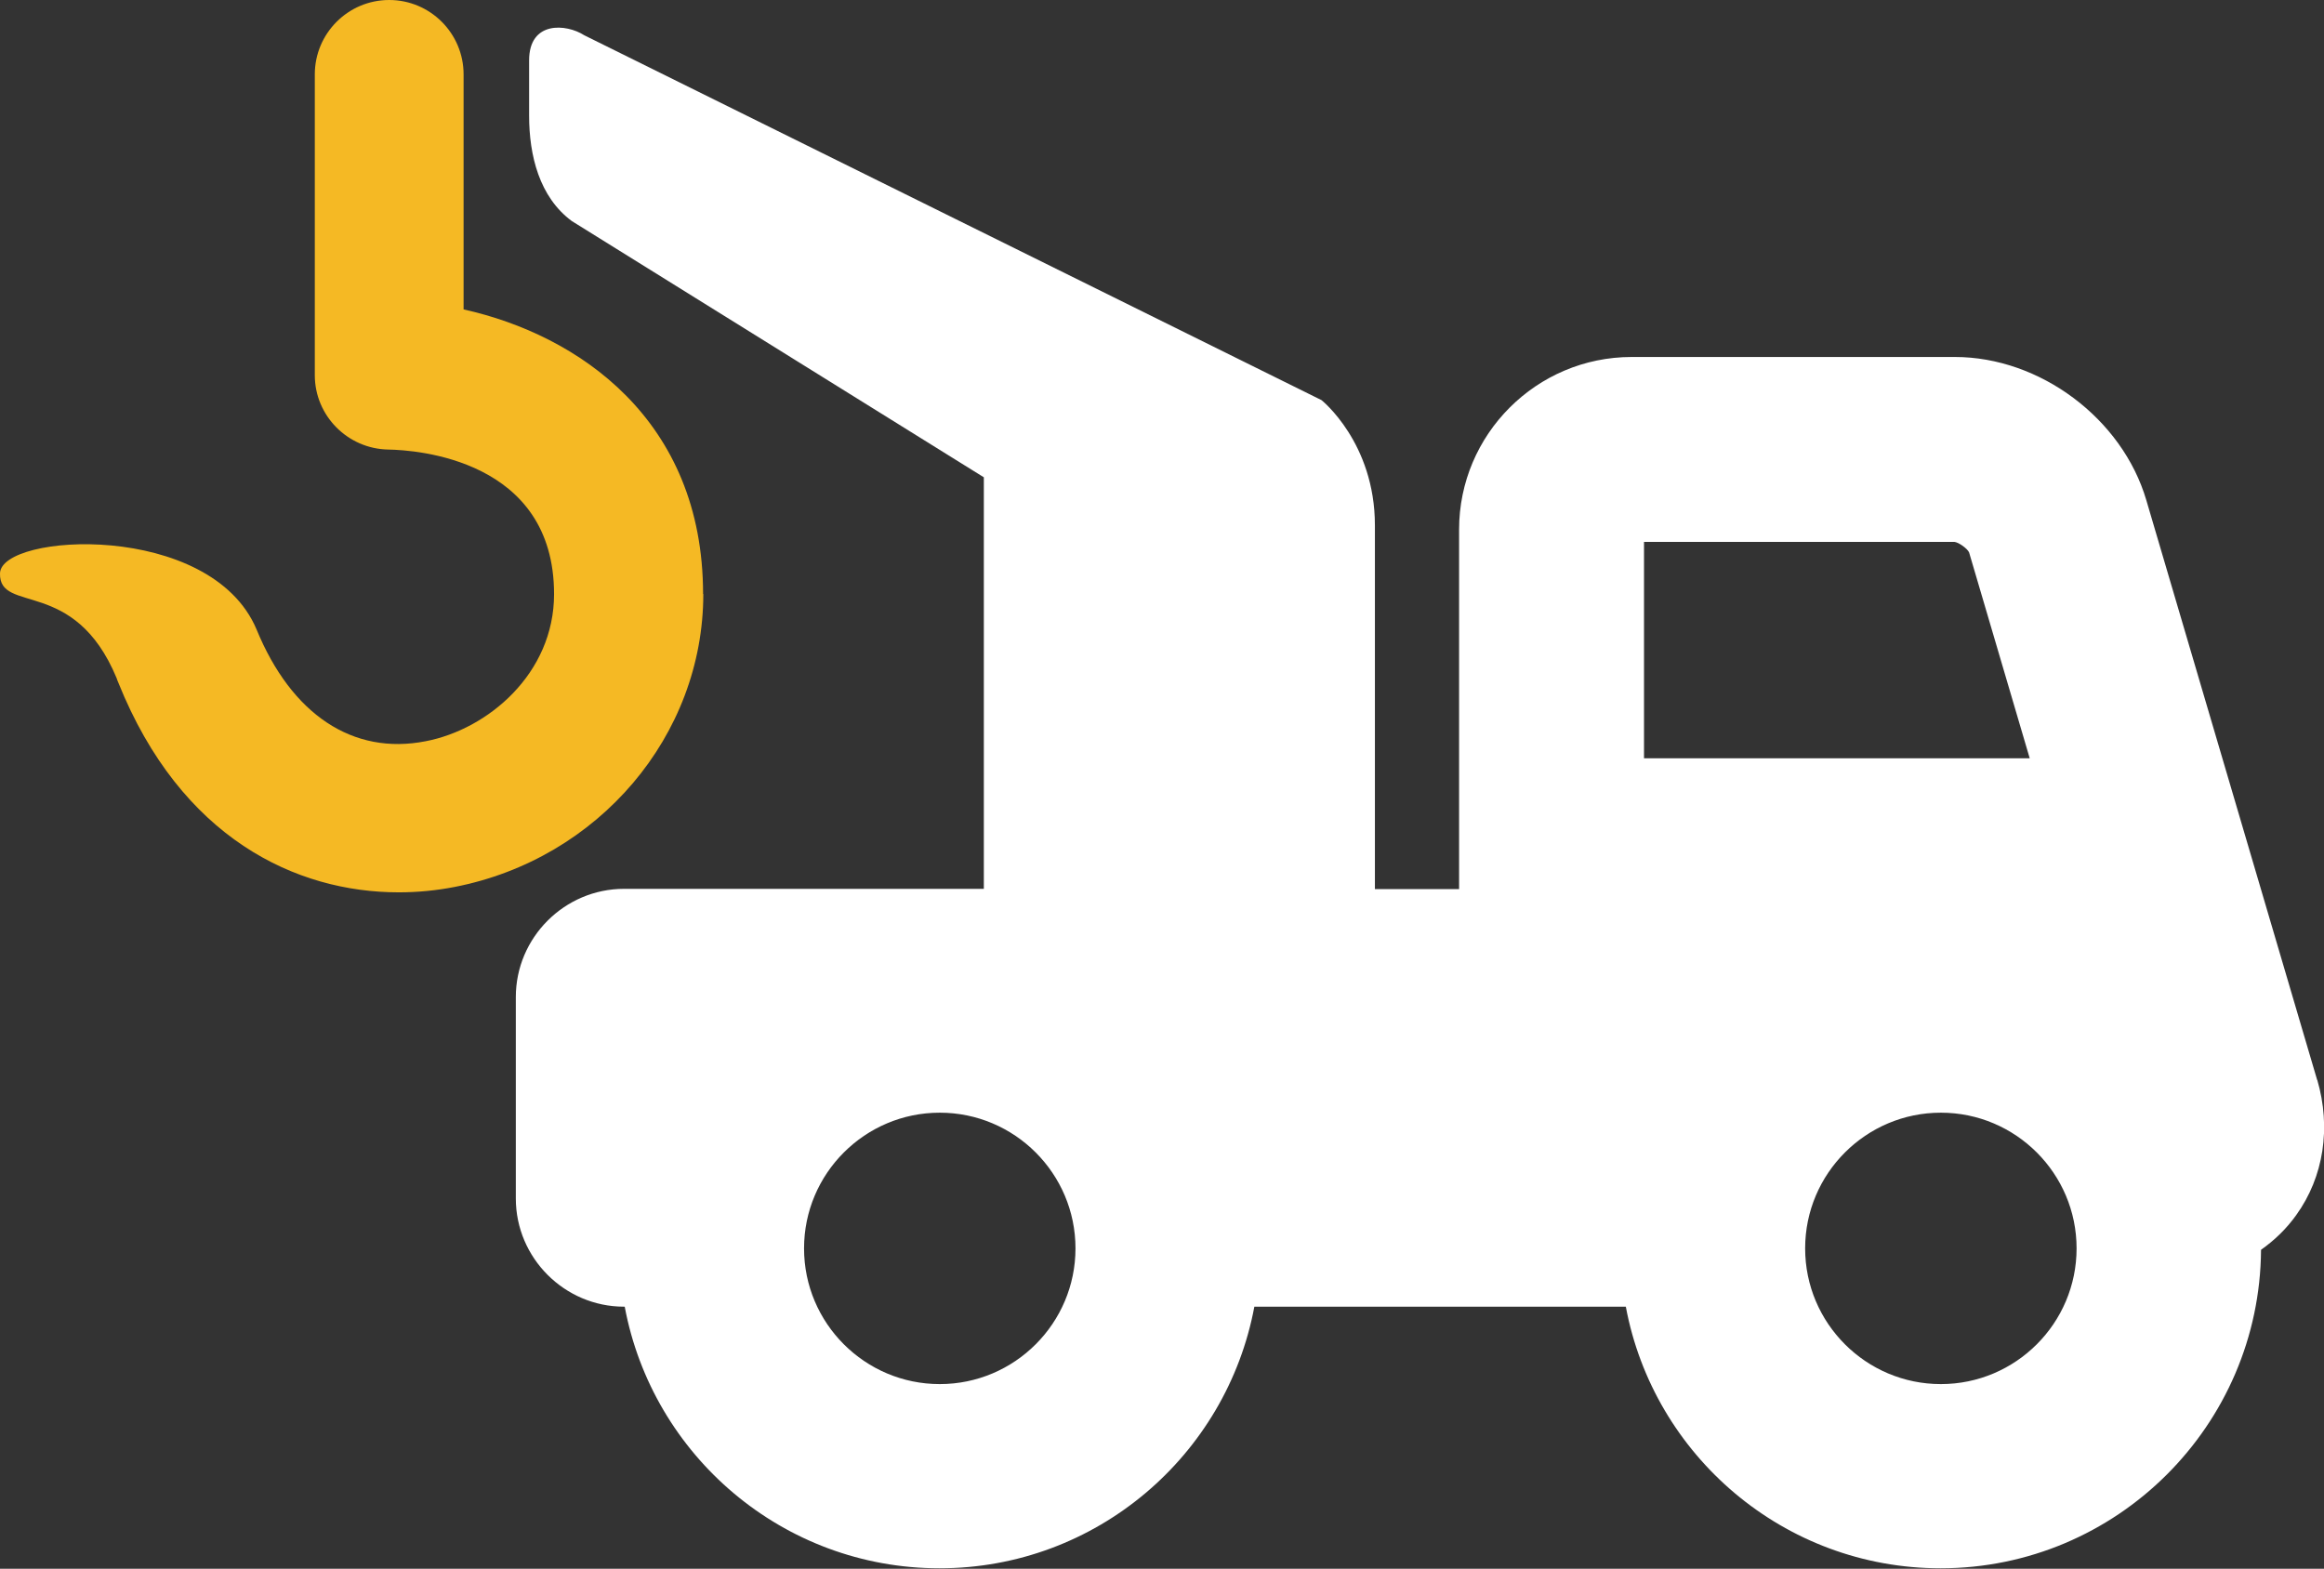 <?xml version="1.0" encoding="UTF-8"?>
<svg id="Layer_2" data-name="Layer 2" xmlns="http://www.w3.org/2000/svg" viewBox="0 0 99.66 67.28">
  <rect x="0" y="0" width="99.66" height="67.28" fill="#333333" stroke="none"/>
  <defs>
    <style>
      .cls-1 {
        fill: #f5b924;
      }

      .cls-2 {
        fill: #fff;
      }
    </style>
  </defs>
  <g id="_Õ__1" data-name="Õº≤„_1">
    <g>
      <path class="cls-2" d="M99.37,46.33l-7.33-24.88c-1.03-3.5-4.56-6.14-8.21-6.14h-13.86c-4.08,0-7.4,3.32-7.4,7.4v15.42h-3.61v-15.6c0-3.55-2.29-5.37-2.29-5.37L25.05,1.51c-.76-.49-2.36-.63-2.36,1.08v2.37c0,1.71,.44,3.49,1.83,4.52l17.67,10.99v17.65h-15.43c-2.55,0-4.64,2.09-4.64,4.64v8.64c0,2.55,2.09,4.64,4.64,4.64h.03c1.19,6.38,6.78,11.22,13.5,11.22s12.31-4.84,13.5-11.22h15.93c1.19,6.38,6.78,11.22,13.5,11.22,7.55,0,13.69-6.12,13.74-13.66,.58-.41,1.09-.9,1.51-1.49,1.18-1.64,1.5-3.75,.9-5.8Zm-59.07,13.03c-3.21,0-5.82-2.61-5.82-5.82s2.61-5.82,5.82-5.82,5.82,2.61,5.82,5.82-2.61,5.82-5.82,5.82Zm30.2-36.12h13.31c.19,.02,.56,.29,.63,.45l2.6,8.83h-16.54v-9.28Zm12.73,36.12c-3.21,0-5.82-2.61-5.82-5.82s2.61-5.82,5.82-5.82,5.82,2.61,5.82,5.82-2.61,5.82-5.82,5.82Z"/>
      <path class="cls-1" d="M30.15,25.48c0-7.49-5.36-11.12-10.27-12.21V3.19c0-1.76-1.43-3.19-3.19-3.19s-3.19,1.43-3.19,3.19v12.9c0,1.74,1.41,3.16,3.15,3.19,1.19,.02,7.11,.41,7.11,6.2,0,3.41-2.84,5.8-5.51,6.31-3.11,.61-5.75-1.14-7.25-4.8C9.03,22.33,.04,22.86,0,24.59c-.04,1.76,3.19,.13,5,4.49,.02,.07,.05,.14,.08,.21,2.68,6.66,7.61,8.98,12.02,8.98,.82,0,1.62-.08,2.39-.23,6.18-1.2,10.67-6.49,10.67-12.57Z"/>
    </g>
  </g>
</svg>